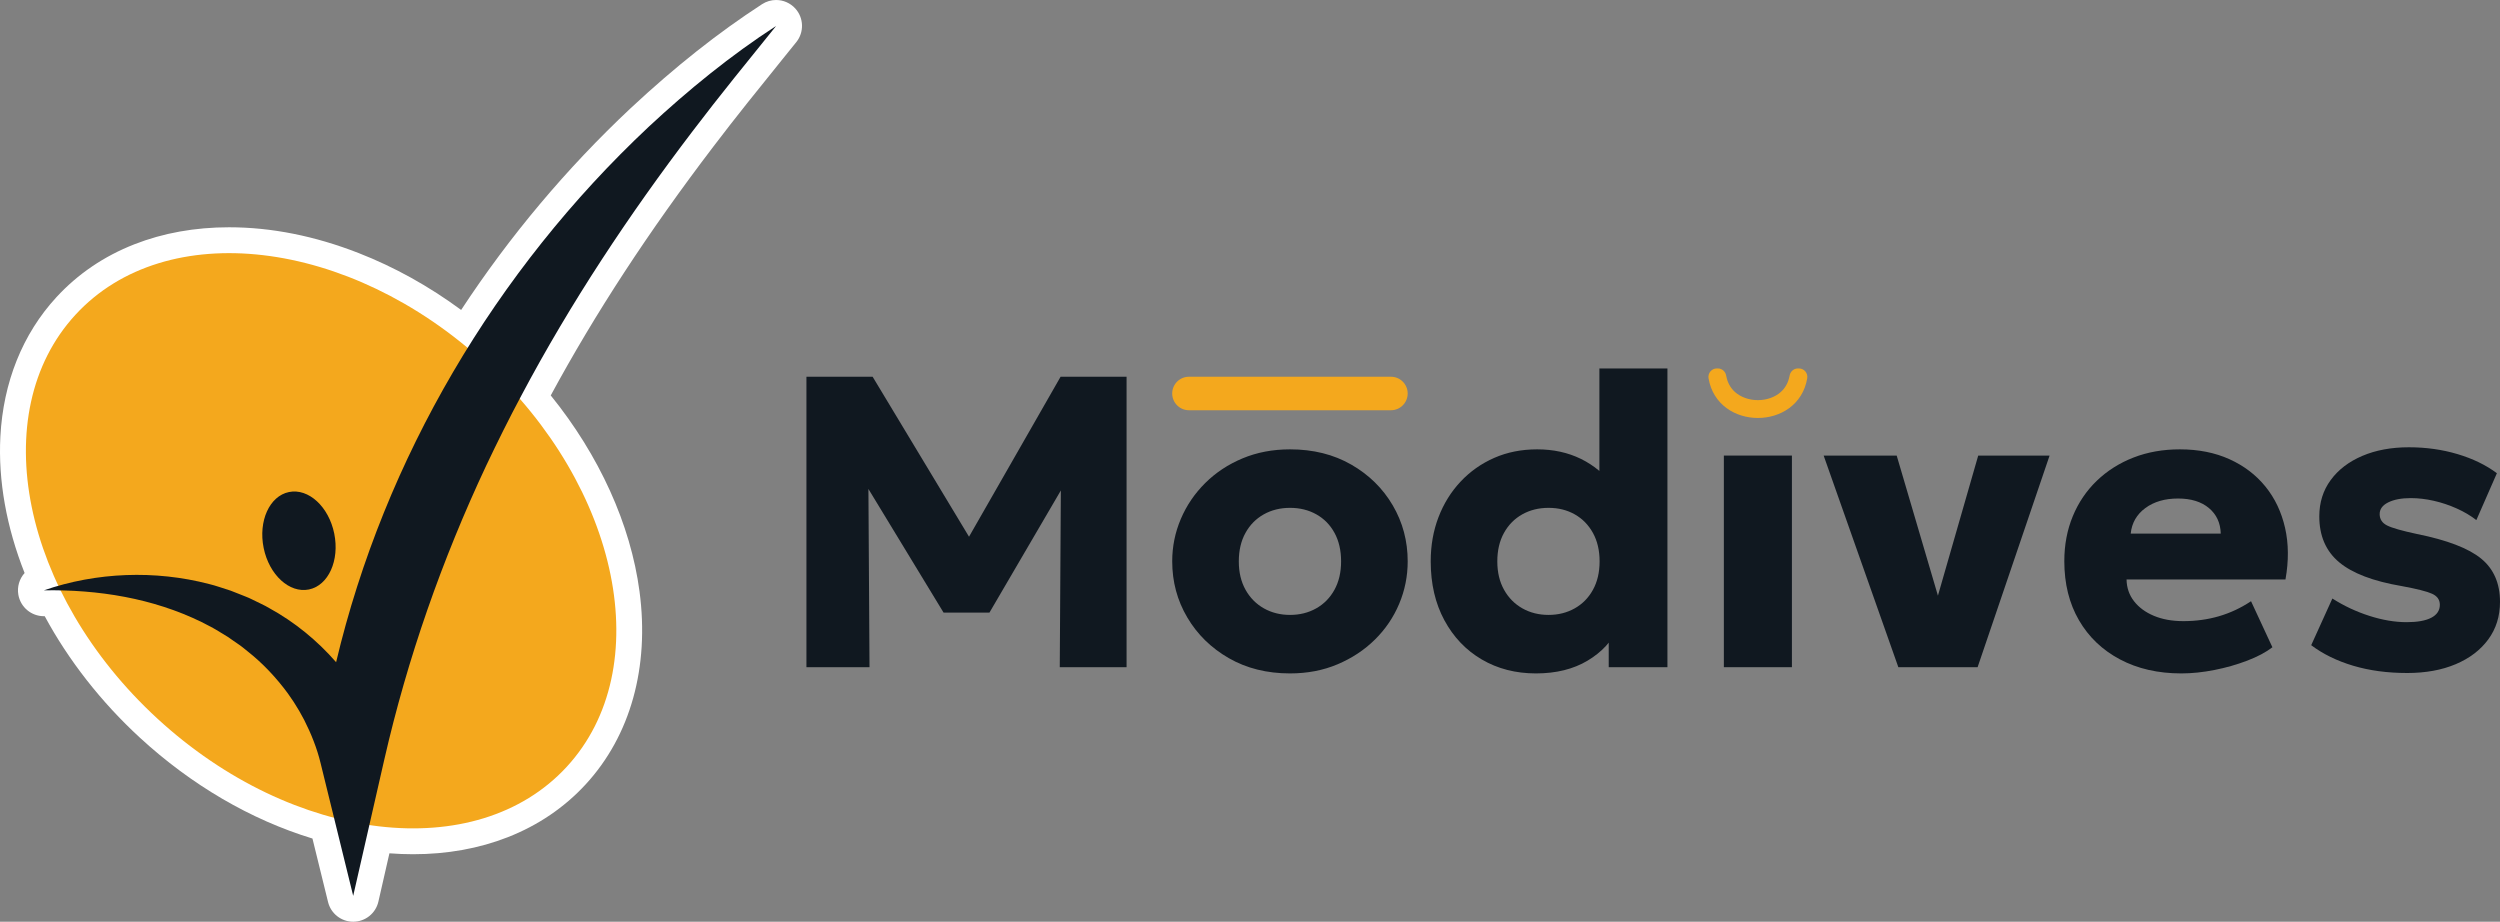 <?xml version="1.0" encoding="UTF-8"?>
<svg id="Layer_1" xmlns="http://www.w3.org/2000/svg" width="1893" height="697.933" version="1.1" viewBox="0 0 1893 697.933">
  <rect x="0" y="0" width="1893" height="697.933" fill="#808080" stroke="none"/>
  <!-- Generator: Adobe Illustrator 29.7.1, SVG Export Plug-In . SVG Version: 2.1.1 Build 8)  -->
  <g id="Layer_11" data-name="Layer_1">
    <path d="M602.238,6.476C598.399,2.228,593.072.007,587.686.007l.018-.007c-3.674,0-7.383,1.037-10.665,3.159-33.164,21.533-65.673,47.247-99.359,78.632-.018.017-.035.035-.053.053-48.557,45.552-91.703,96.894-128.447,152.844-24.436-18.013-50.469-32.464-77.62-43.076-33.133-12.952-66.143-19.522-98.116-19.522-25.774,0-49.913,4.343-71.736,12.899-22.997,9.019-42.862,22.51-59.033,40.095C17.111,252.868,2.447,289.367.282,330.628c-1.737,33.087,4.574,68.437,18.349,103.257-3.923,4.36-5.807,10.399-4.728,16.514,1.66,9.372,9.807,16.181,19.291,16.181h.669c18.006,33.406,42.743,65.011,72.086,92.011,38.999,35.872,83.949,62.108,130.643,76.345l11.81,48.077c2.15,8.763,10.013,14.92,19.025,14.92h.161c9.078-.077,16.917-6.381,18.937-15.239l8.343-36.565c6.038.462,12.027.693,17.918.693,25.781,0,49.913-4.343,71.736-12.899,22.997-9.019,42.862-22.51,59.033-40.085,33.858-36.807,48.308-88.652,40.694-145.983-6.749-50.802-30.474-103.044-67.221-148.431,33.619-62.136,73.963-123.848,123.077-188.348,16.909-22.286,34.929-44.599,52.354-66.178,3.502-4.332,6.998-8.668,10.493-13.001,6.038-7.495,5.74-18.272-.711-25.424h-.003v.003Z" style="fill: #fff;"/>
    <ellipse cx="243.146" cy="409.466" rx="183.03" ry="252.753" transform="translate(-222.825 311.214) rotate(-47.391)" style="fill: #f4a81d;"/>
    <path d="M491.058,96.14c-115.558,108.403-199.983,250.946-236.555,405.275-14.342-16.479-31.518-30.474-50.655-40.967-2.921-1.849-10.055-5.054-13.25-6.697-2.536-1.334-6.381-2.672-9.071-3.804-1.387-.592-5.534-2.14-6.837-2.69-4.318-1.327-11.95-4.035-16.3-5.019-40.89-10.672-85.322-9.019-125.168,4.763v.007c41.115-.711,82.408,5.919,119.403,23.991,2.665,1.422,8.556,4.325,11.092,5.909,2.595,1.576,6.297,3.821,8.882,5.397,1.131.746,7.187,5.089,8.472,5.884,1.986,1.31,4.532,3.572,6.458,5.029,11.495,9.036,21.799,20.086,30.443,31.837,1.121,1.646,3.313,4.917,4.48,6.535,1.054,1.671,3.068,5.054,4.136,6.725,1.191,2.08,2.56,4.77,3.786,6.903,5.275,10.364,9.688,21.498,12.342,32.471l24.727,100.652,23.554-103.198c17.568-76.909,43.71-151.377,77.21-222.685,8.413-17.729,17.26-35.546,26.527-52.865,37.258-70.307,81.553-137.02,129.809-200.389,20.429-26.923,41.955-53.261,63.18-79.599-34.502,22.398-66.587,48.515-96.669,76.534h.004Z" style="fill: #101820;"/>
    <ellipse cx="226.364" cy="409.461" rx="27.274" ry="37.655" transform="translate(-77.353 53.575) rotate(-11.543)" style="fill: #101820;"/>
    <path d="M610.635,505.199v-219.936h50.114l83.578,138.716-20.737.158,79.491-138.873h49.956v219.937h-50.585l.942-153.329,9.269,3.456-63.467,108.557h-34.719l-65.98-108.557,8.954-3.456.942,153.329h-47.758v-.002Z" style="fill: #101820;"/>
    <path d="M976.828,509.913c-17.494,0-32.94-3.848-46.344-11.549-13.407-7.696-23.907-17.988-31.499-30.871-7.594-12.878-11.389-27.018-11.389-42.415,0-11.204,2.173-21.913,6.52-32.126,4.345-10.211,10.498-19.269,18.459-27.178,7.958-7.905,17.383-14.138,28.278-18.693,10.89-4.556,22.882-6.833,35.976-6.833,17.489,0,32.935,3.848,46.342,11.547,13.405,7.696,23.88,17.986,31.42,30.869,7.541,12.883,11.31,27.02,11.31,42.415,0,11.208-2.148,21.917-6.441,32.128-4.296,10.211-10.422,19.245-18.38,27.099-7.961,7.854-17.385,14.089-28.278,18.695-10.893,4.606-22.885,6.912-35.974,6.912ZM976.828,465.61c7.328,0,13.927-1.649,19.793-4.948,5.864-3.298,10.473-7.986,13.825-14.063,3.352-6.073,5.029-13.245,5.029-21.521s-1.651-15.446-4.95-21.521c-3.298-6.073-7.882-10.76-13.746-14.061-5.866-3.298-12.516-4.948-19.95-4.948s-14.089,1.649-19.953,4.948c-5.866,3.301-10.473,7.988-13.825,14.061-3.354,6.075-5.026,13.249-5.026,21.521s1.7,15.448,5.105,21.521c3.403,6.077,8.037,10.765,13.903,14.063,5.864,3.298,12.463,4.948,19.795,4.948Z" style="fill: #101820;"/>
    <path d="M1162.983,509.913c-15.293,0-28.932-3.512-40.924-10.526-11.994-7.015-21.444-16.914-28.356-29.695-6.912-12.776-10.368-27.649-10.368-44.614,0-12.041,1.965-23.196,5.892-33.46,3.927-10.264,9.503-19.245,16.731-26.944,7.225-7.696,15.734-13.692,25.529-17.988,9.791-4.291,20.605-6.439,32.441-6.439,12.252,0,23.3,2.41,33.146,7.225,9.844,4.818,18.431,11.994,25.765,21.523l-11.783,11.781v-101.797h51.529v226.22h-44.459v-41.631l7.068,11.625c-4.609,10.266-12.307,18.615-23.093,25.058-10.789,6.44-23.828,9.662-39.118,9.662ZM1172.567,465.61c7.328,0,13.927-1.649,19.793-4.948,5.864-3.298,10.473-7.986,13.824-14.063,3.352-6.073,5.029-13.245,5.029-21.521s-1.677-15.446-5.029-21.521c-3.352-6.073-7.933-10.76-13.746-14.061-5.813-3.298-12.437-4.948-19.872-4.948s-14.089,1.649-19.953,4.948c-5.866,3.301-10.473,7.988-13.825,14.061-3.354,6.075-5.026,13.249-5.026,21.521s1.7,15.448,5.105,21.521c3.403,6.077,8.037,10.765,13.903,14.063,5.866,3.298,12.465,4.948,19.797,4.948Z" style="fill: #101820;"/>
    <rect x="1305.308" y="344.959" width="51.529" height="160.241" style="fill: #101820;"/>
    <path d="M1437.425,505.199l-56.555-160.241h55.298l34.09,115.78h-5.655l33.304-115.78h54.041l-54.512,160.241h-60.011Z" style="fill: #101820;"/>
    <path d="M1651.702,509.913c-17.596,0-33.07-3.537-46.423-10.607-13.354-7.07-23.722-16.965-31.105-29.69s-11.076-27.623-11.076-44.695c0-12.354,2.146-23.72,6.441-34.088,4.293-10.368,10.368-19.324,18.222-26.863,7.856-7.541,17.097-13.379,27.728-17.517,10.628-4.136,22.333-6.205,35.113-6.205,14.033,0,26.549,2.489,37.546,7.462,10.995,4.975,20.08,11.888,27.255,20.737,7.172,8.851,12.122,19.271,14.847,31.263,2.721,11.992,2.828,25.003.313,39.036h-120.338c.104,6.286,1.99,11.783,5.657,16.496,3.665,4.713,8.691,8.404,15.082,11.076,6.386,2.672,13.824,4.006,22.307,4.006,9.427,0,18.38-1.232,26.863-3.69,8.485-2.463,16.599-6.26,24.35-11.391l16.181,34.877c-4.924,3.771-11.287,7.147-19.088,10.134-7.803,2.983-16.077,5.34-24.821,7.066-8.743,1.728-17.098,2.593-25.054,2.593ZM1613.37,404.028h68.181c-.211-8.063-3.196-14.504-8.956-19.322-5.759-4.818-13.562-7.228-23.406-7.228-9.951,0-18.199,2.41-24.743,7.228-6.549,4.818-10.239,11.259-11.076,19.322Z" style="fill: #101820;"/>
    <path d="M1822.622,509.597c-14.873,0-28.463-1.832-40.768-5.497-12.307-3.665-22.91-8.851-31.812-15.555l16.026-35.345c8.691,5.553,18.011,9.925,27.962,13.117,9.949,3.196,19.375,4.79,28.277,4.79,8.169,0,14.4-1.125,18.695-3.375,4.294-2.254,6.441-5.523,6.441-9.819,0-3.771-1.965-6.546-5.892-8.327s-11.6-3.716-23.015-5.813c-21.576-3.665-37.365-9.687-47.365-18.065-10.002-8.378-15.003-19.953-15.003-34.719,0-10.473,2.879-19.637,8.64-27.493,5.76-7.854,13.746-13.954,23.956-18.301,10.213-4.345,21.968-6.52,35.269-6.52,12.985,0,25.267,1.728,36.841,5.184,11.57,3.456,21.495,8.276,29.769,14.453l-15.552,35.505c-4.296-3.352-9.243-6.284-14.845-8.798-5.604-2.514-11.391-4.449-17.359-5.813-5.97-1.359-11.783-2.041-17.438-2.041-7.019,0-12.702,1.074-17.046,3.22-4.347,2.148-6.518,5.105-6.518,8.877,0,3.876,1.884,6.755,5.655,8.64,3.769,1.886,11.31,4.034,22.622,6.441,22.831,4.609,39.012,10.814,48.543,18.612,9.529,7.807,14.295,18.725,14.295,32.759,0,10.893-2.96,20.37-8.877,28.433-5.917,8.067-14.138,14.323-24.664,18.772-10.524,4.454-22.803,6.678-36.837,6.678Z" style="fill: #101820;"/>
    <path d="M1065.901,297.951h0c0,7.008-5.681,12.689-12.688,12.689h-152.93c-7.008,0-12.688-5.681-12.688-12.689h0c0-7.008,5.681-12.689,12.688-12.689h152.929c7.008,0,12.689,5.682,12.689,12.689Z" style="fill: #f4a81d;"/>
    <path d="M1361.393,278.979c-3.168,0-5.757,2.342-6.311,5.461-.914,5.148-3.196,9.346-6.814,12.524-4.358,3.826-10.625,6.021-17.195,6.021s-12.838-2.195-17.195-6.021c-3.619-3.178-5.9-7.376-6.814-12.524-.554-3.12-3.143-5.461-6.311-5.461h-.742c-3.965,0-6.955,3.584-6.292,7.493,3.392,20.008,20.373,30.012,37.354,30.012s33.963-10.004,37.355-30.012c.663-3.909-2.328-7.493-6.292-7.493h-.743Z" style="fill: #f4a81d;"/>
  </g>
</svg>